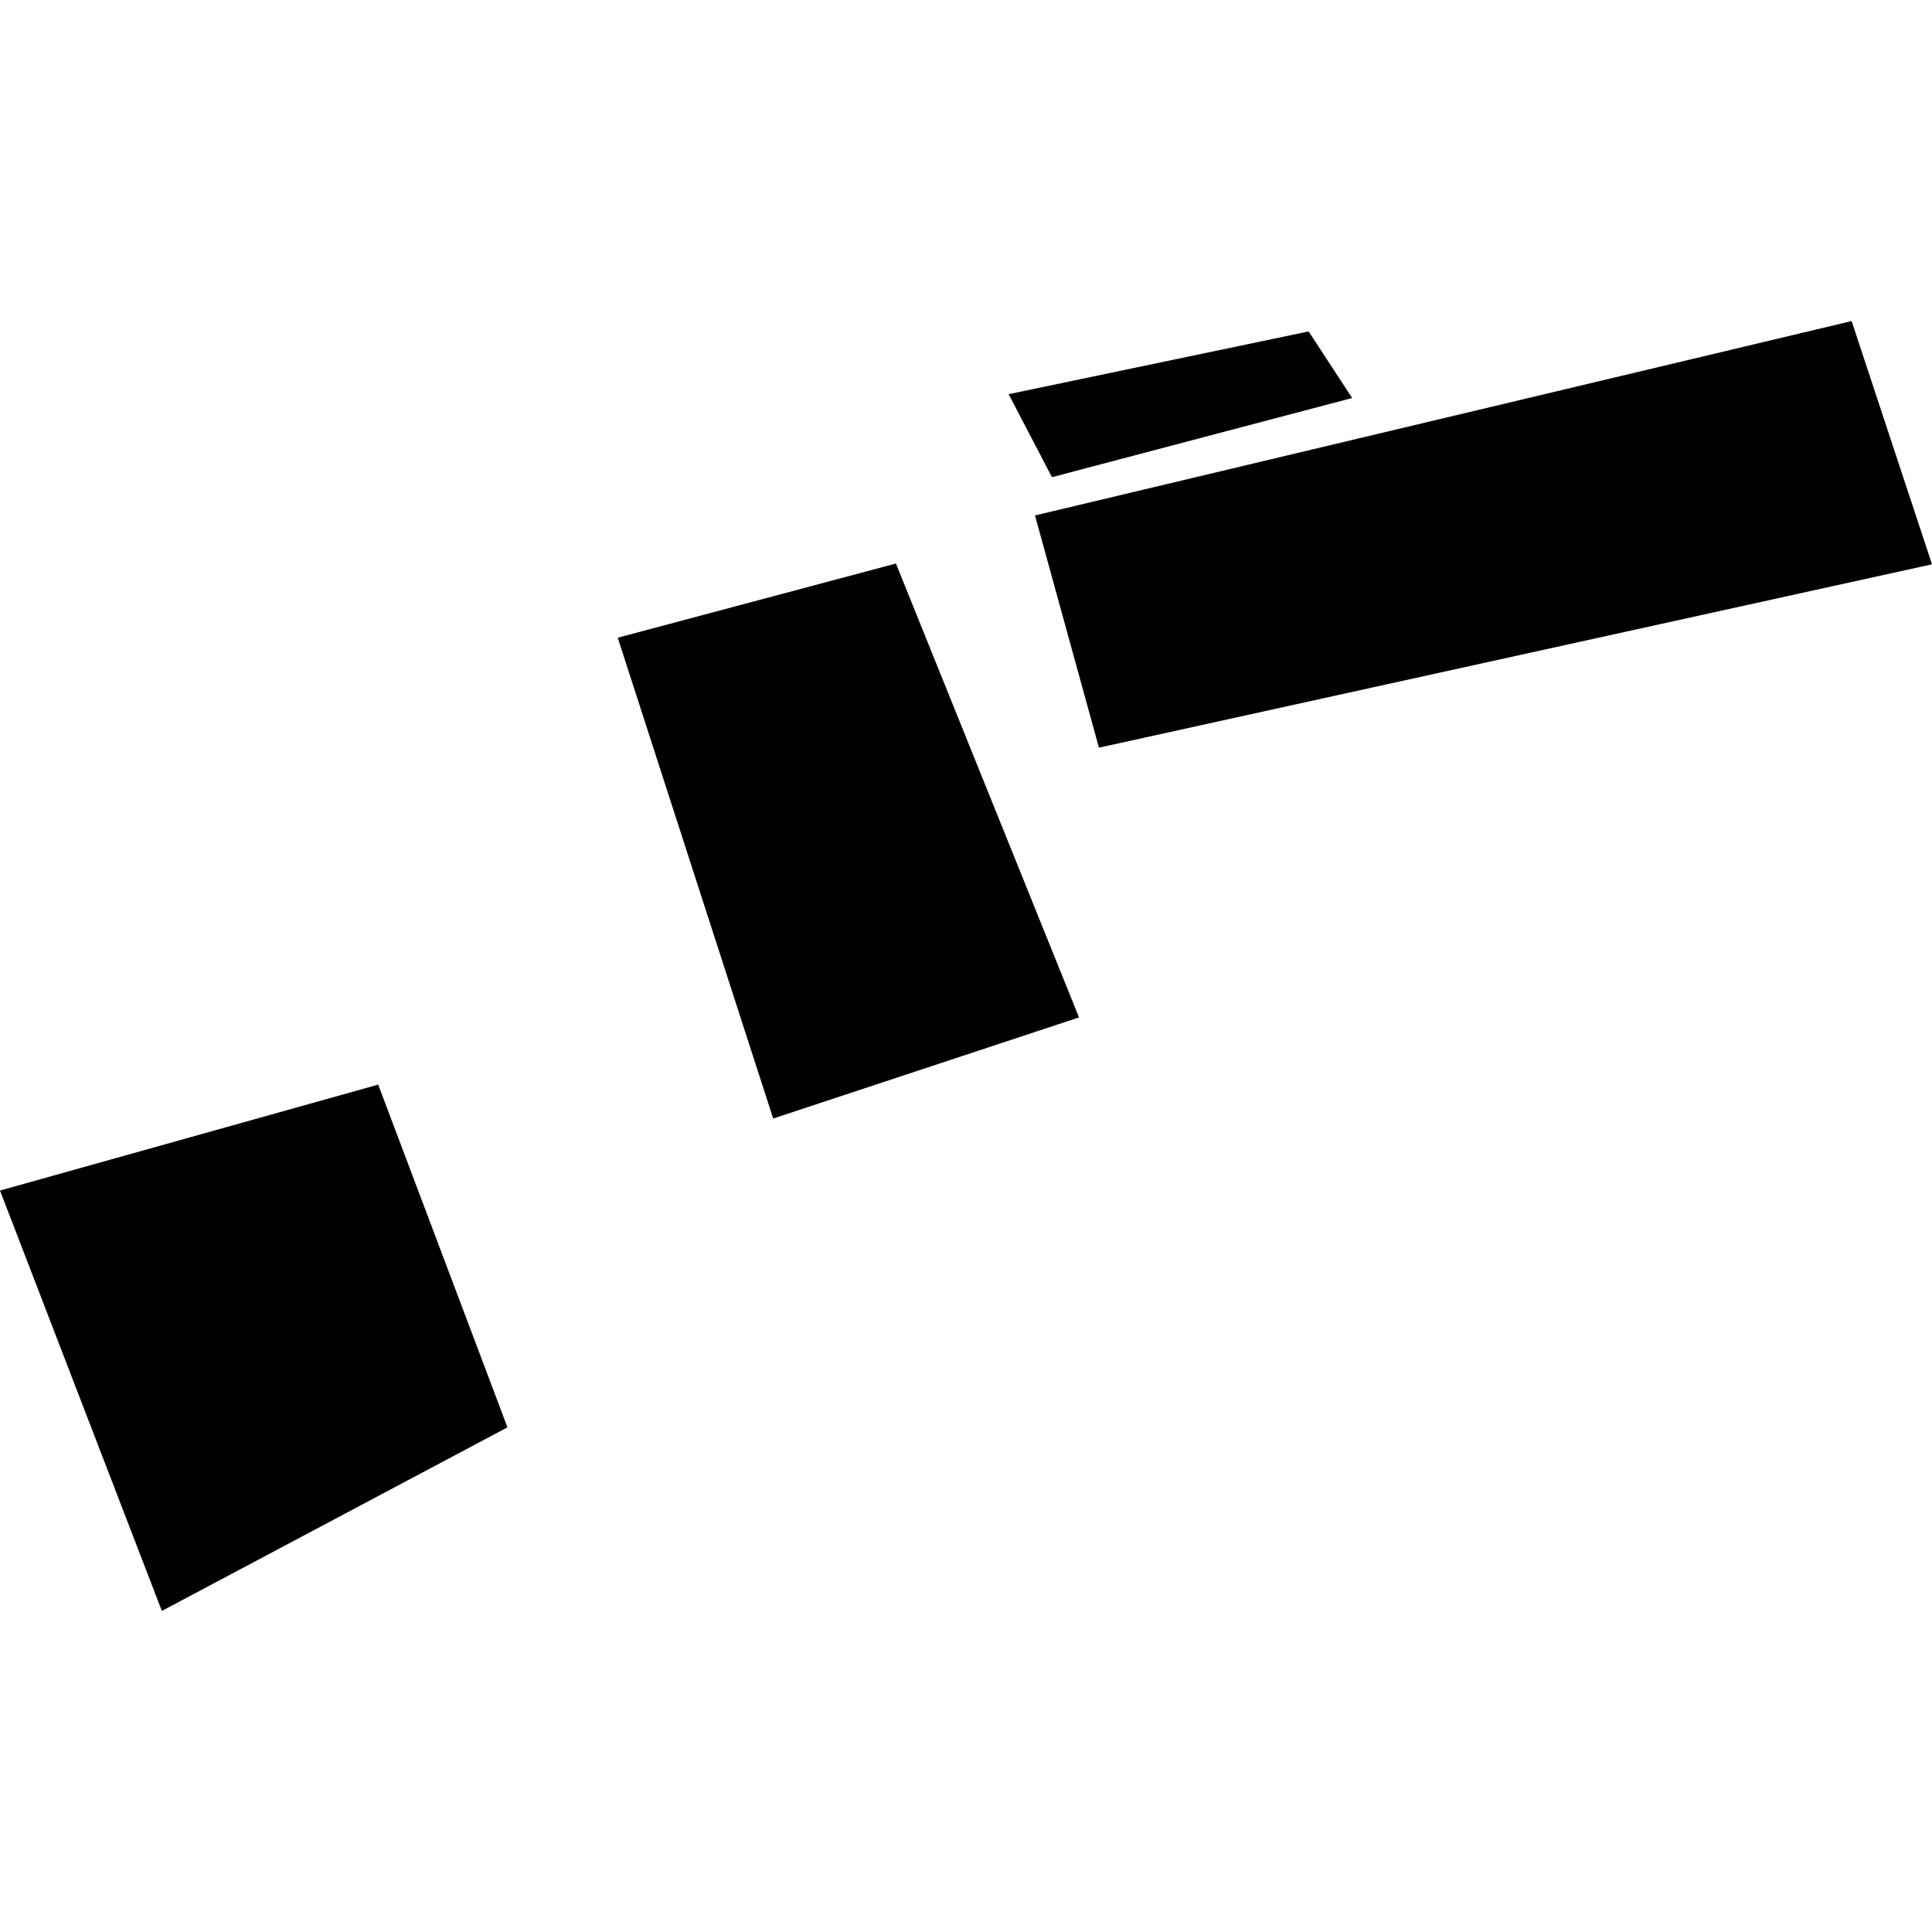 <?xml version="1.0" encoding="utf-8" standalone="no"?>
<!DOCTYPE svg PUBLIC "-//W3C//DTD SVG 1.1//EN"
  "http://www.w3.org/Graphics/SVG/1.1/DTD/svg11.dtd">
<!-- Created with matplotlib (https://matplotlib.org/) -->
<svg height="288pt" version="1.1" viewBox="0 0 288 288" width="288pt" xmlns="http://www.w3.org/2000/svg" xmlns:xlink="http://www.w3.org/1999/xlink">
 <defs>
  <style type="text/css">
*{stroke-linecap:butt;stroke-linejoin:round;}
  </style>
 </defs>
 <g id="figure_1">
  <g id="patch_1">
   <path d="M 0 288 
L 288 288 
L 288 0 
L 0 0 
z
" style="fill:none;opacity:0;"/>
  </g>
  <g id="axes_1">
   <g id="PatchCollection_1">
    <path clip-path="url(#pec9ae72f68)" d="M 156.813 71.132 
L 150.356 58.759 
L 195.078 49.407 
L 201.563 59.331 
L 156.813 71.132 
"/>
    <path clip-path="url(#pec9ae72f68)" d="M 276.018 47.862 
L 288 84.12 
L 163.817 111.453 
L 154.283 76.837 
L 276.018 47.862 
"/>
    <path clip-path="url(#pec9ae72f68)" d="M 133.556 84.008 
L 160.847 151.663 
L 115.257 166.738 
L 92.087 95.066 
L 133.556 84.008 
"/>
    <path clip-path="url(#pec9ae72f68)" d="M -0 177.472 
L 24.129 240.138 
L 75.648 212.772 
L 56.377 161.682 
L -0 177.472 
"/>
   </g>
  </g>
 </g>
 <defs>
  <clipPath id="pec9ae72f68">
   <rect height="192.275" width="288" x="0" y="47.862"/>
  </clipPath>
 </defs>
</svg>
